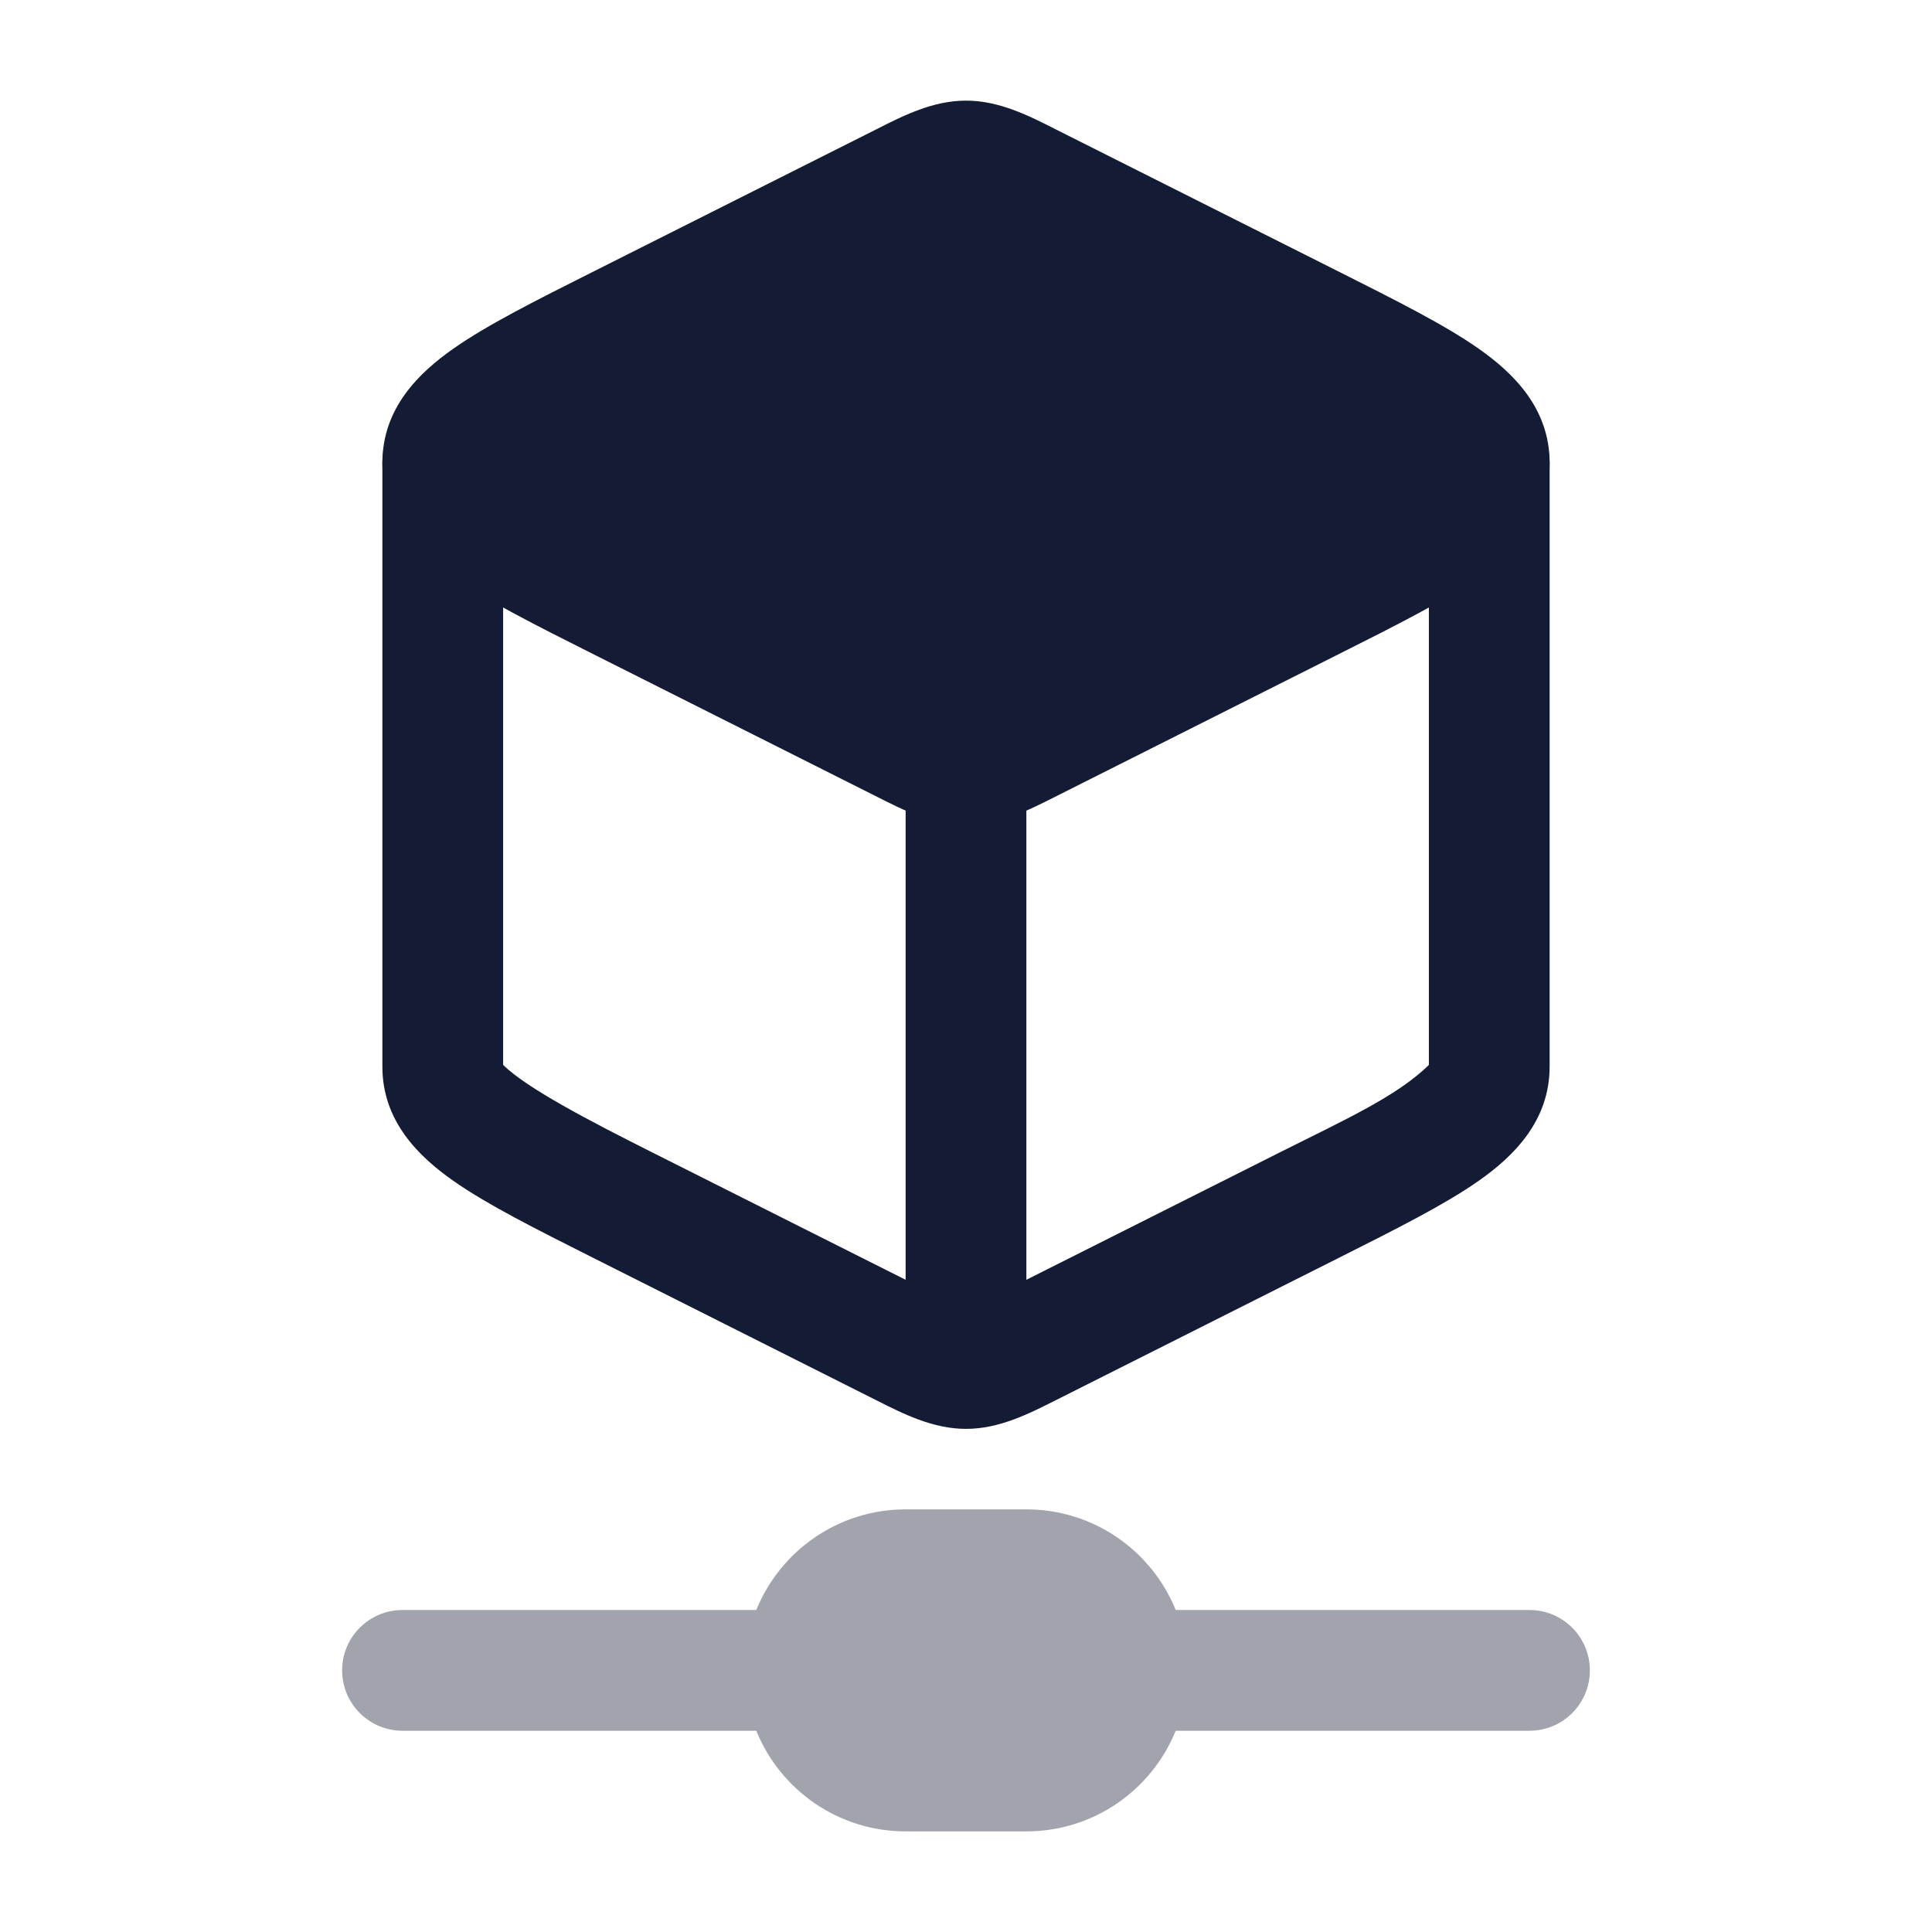 <svg width="24" height="24" viewBox="0 0 24 24" fill="none" xmlns="http://www.w3.org/2000/svg">
<path d="M10.887 1.606C11.22 1.437 11.588 1.25 12 1.25C12.412 1.25 12.78 1.437 13.113 1.606L16.64 3.379C17.344 3.733 17.948 4.036 18.368 4.331C18.796 4.631 19.25 5.07 19.25 5.75C19.25 6.43 18.796 6.869 18.368 7.169C17.948 7.464 17.344 7.767 16.64 8.121L13.113 9.895C12.78 10.063 12.412 10.25 12 10.25C11.588 10.25 11.22 10.063 10.887 9.894L7.36 8.121C6.656 7.767 6.052 7.464 5.632 7.169C5.204 6.869 4.75 6.43 4.75 5.75C4.75 5.07 5.204 4.631 5.632 4.331C6.052 4.036 6.656 3.733 7.36 3.379L10.887 1.606Z" fill="#141B34"/>
<path d="M5.5 5C5.914 5 6.25 5.336 6.25 5.75V13.229C6.547 13.52 7.314 13.919 8.087 14.308L11.25 15.898V9.5C11.25 9.086 11.586 8.75 12 8.75C12.414 8.75 12.75 9.086 12.75 9.5V15.898L15.913 14.308C16.686 13.919 17.352 13.621 17.75 13.229V5.75C17.75 5.336 18.086 5 18.5 5C18.914 5 19.25 5.336 19.25 5.75V13.25C19.25 13.93 18.796 14.369 18.368 14.669C17.948 14.964 17.344 15.267 16.64 15.621L16.64 15.621L13.113 17.395C12.78 17.563 12.412 17.75 12 17.75C11.588 17.75 11.22 17.563 10.887 17.395L7.36 15.621C6.656 15.267 6.052 14.964 5.632 14.669C5.204 14.369 4.75 13.93 4.75 13.25V5.75C4.75 5.336 5.086 5 5.5 5Z" fill="#141B34"/>
<path opacity="0.4" d="M9.395 20C9.692 19.267 10.411 18.75 11.25 18.75H12.75C13.589 18.75 14.308 19.267 14.605 20H19C19.414 20 19.75 20.336 19.75 20.75C19.75 21.164 19.414 21.5 19 21.5H14.605C14.308 22.233 13.589 22.75 12.75 22.75H11.25C10.411 22.75 9.692 22.233 9.395 21.5H5C4.586 21.5 4.25 21.164 4.25 20.75C4.25 20.336 4.586 20 5 20H9.395Z" fill="#141B34"/>
</svg>
